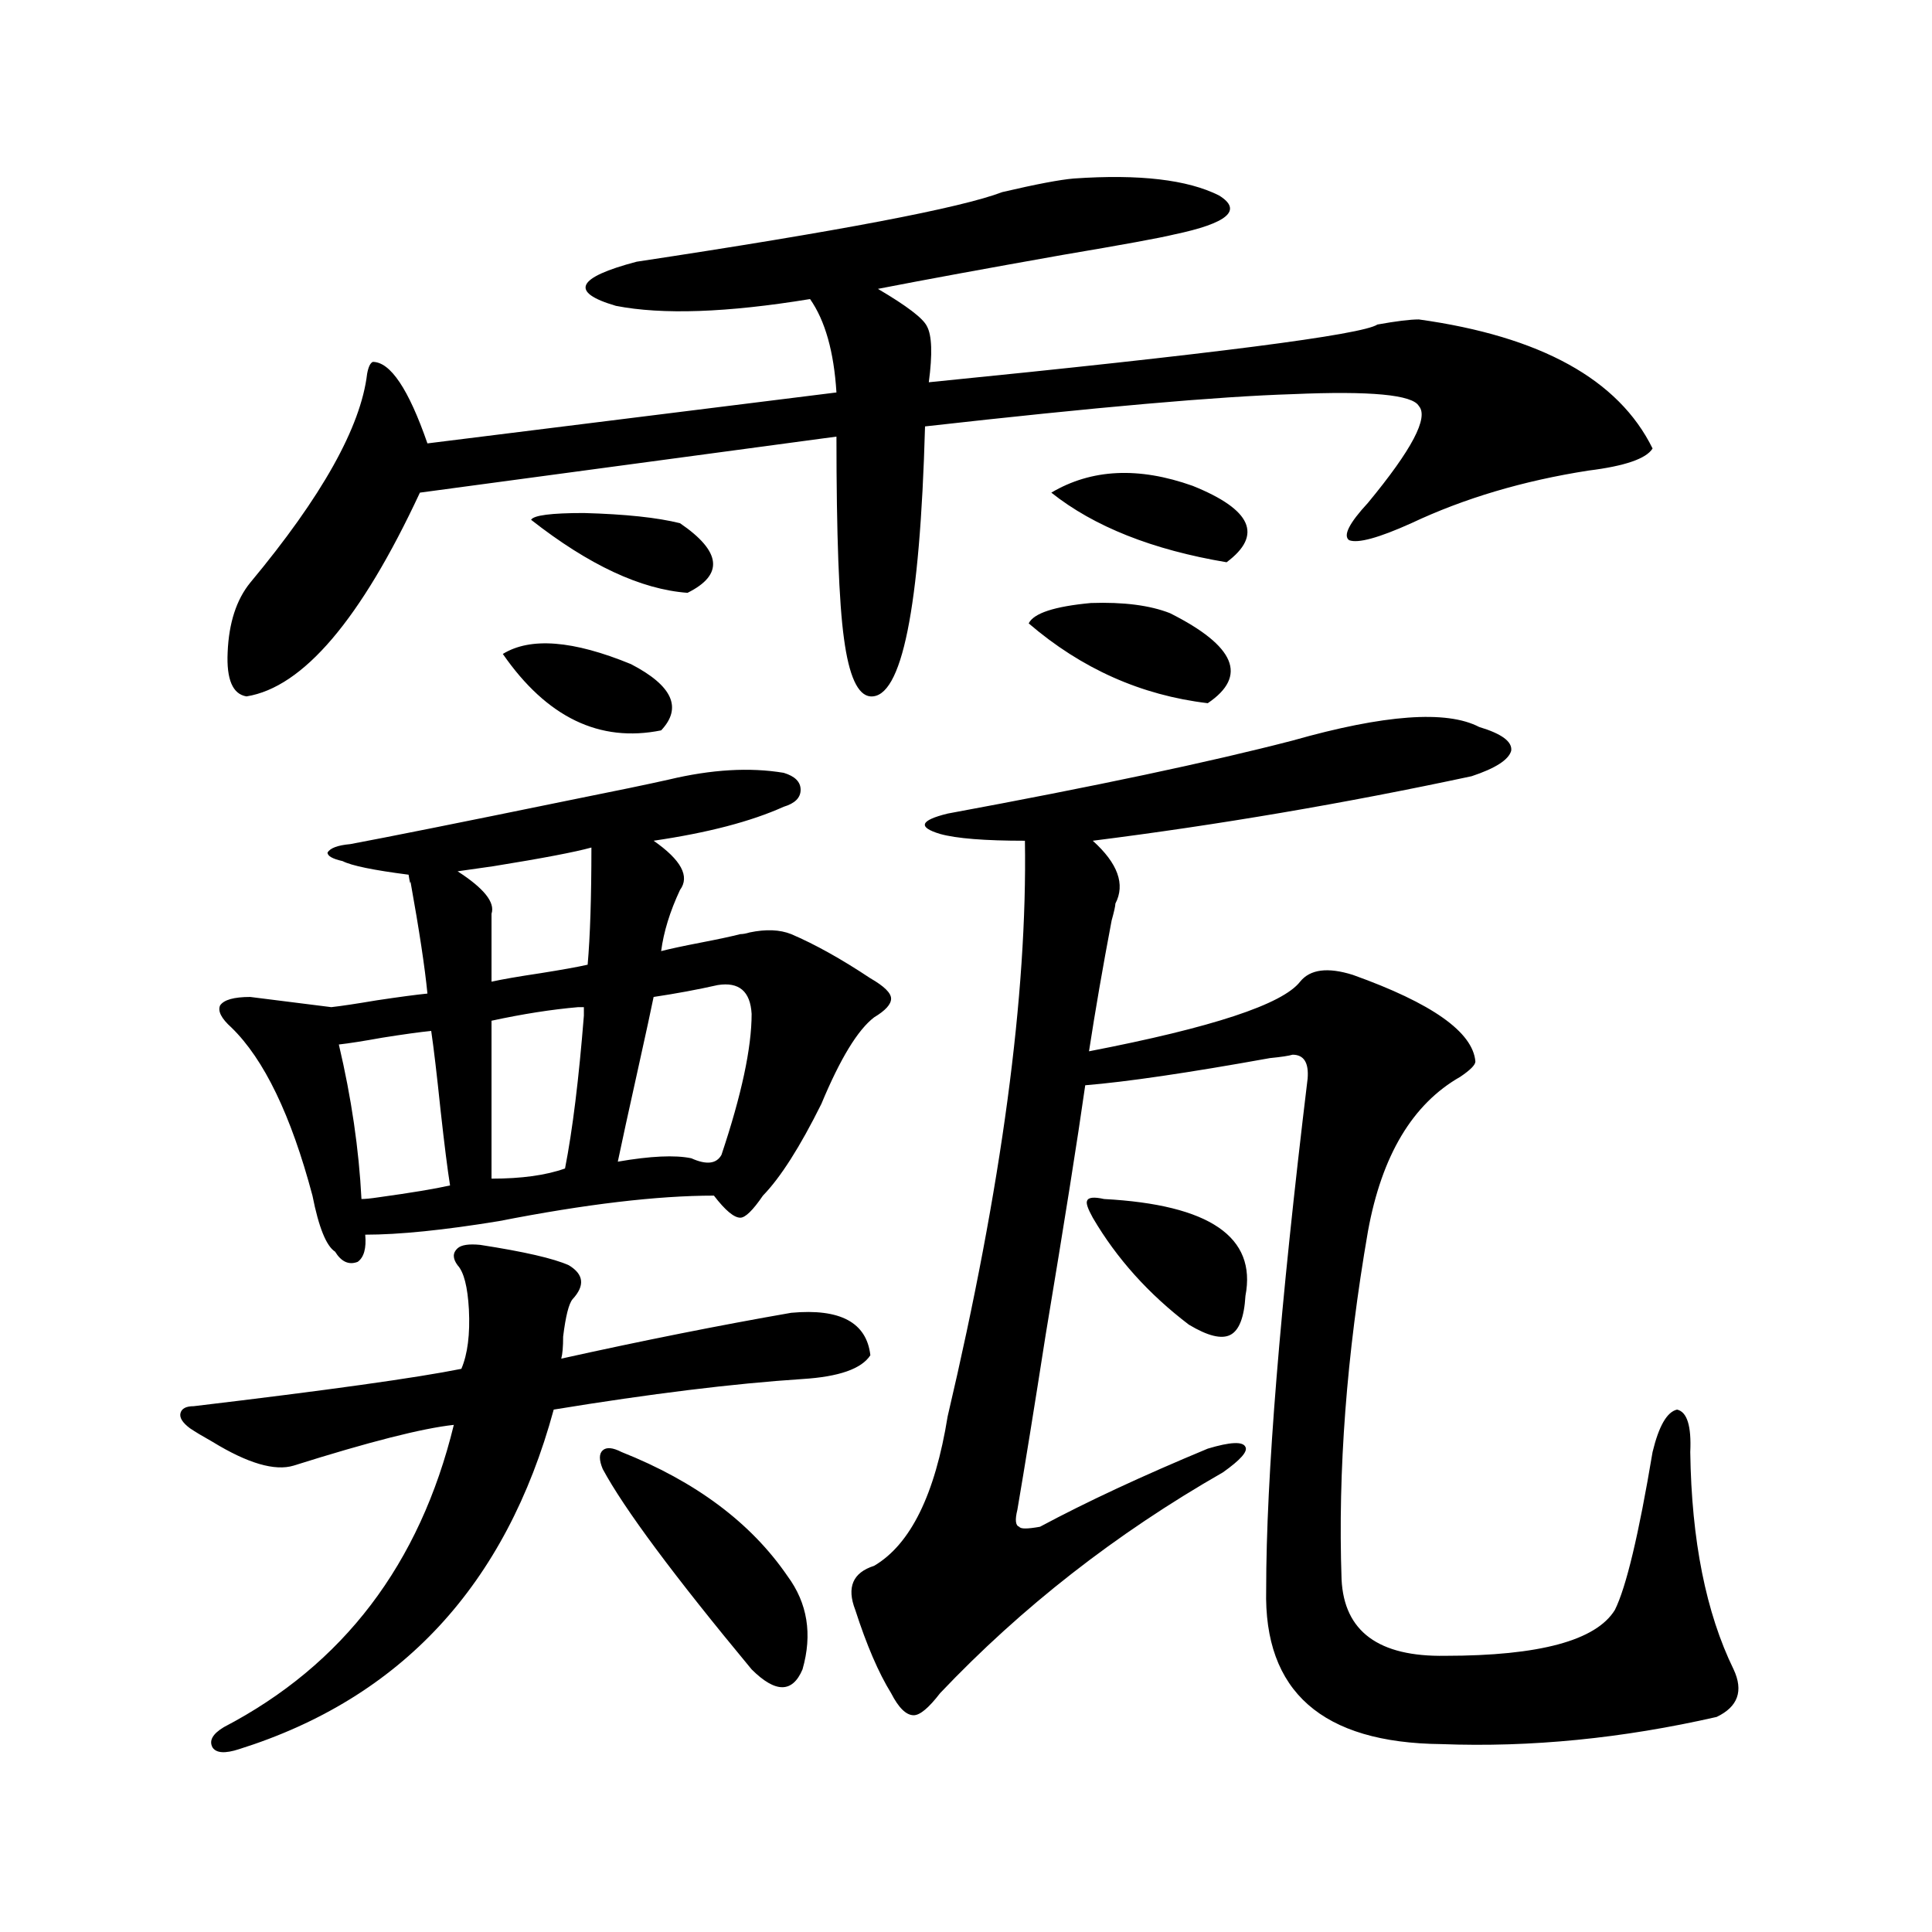 <?xml version="1.0" encoding="utf-8"?>
<!-- Generator: Adobe Illustrator 16.0.0, SVG Export Plug-In . SVG Version: 6.00 Build 0)  -->
<!DOCTYPE svg PUBLIC "-//W3C//DTD SVG 1.1//EN" "http://www.w3.org/Graphics/SVG/1.1/DTD/svg11.dtd">
<svg version="1.1" id="图层_1" xmlns="http://www.w3.org/2000/svg" xmlns:xlink="http://www.w3.org/1999/xlink" x="0px" y="0px"
	 width="1000px" height="1000px" viewBox="0 0 1000 1000" enable-background="new 0 0 1000 1000" xml:space="preserve">
<path d="M248.555,644.344c22.759,3.516,38.048,7.031,45.853,10.547c7.805,4.696,8.445,10.547,1.951,17.578
	c-1.951,2.349-3.582,8.789-4.878,19.336c0,5.273-0.335,9.091-0.976,11.426c42.271-9.366,81.949-17.276,119.021-23.73
	c25.365-2.335,39.023,4.985,40.975,21.973c-4.558,7.031-16.265,11.138-35.121,12.305c-35.776,2.349-78.702,7.622-128.777,15.82
	c-24.725,90.829-79.022,149.414-162.923,175.781c-7.164,2.335-11.707,2.046-13.658-0.879c-1.951-3.516,0-7.031,5.854-10.547
	c61.782-32.231,101.461-84.375,119.021-156.445c-16.265,1.758-43.901,8.789-82.925,21.094c-9.756,2.938-23.749-1.167-41.95-12.305
	c-5.213-2.925-9.115-5.273-11.707-7.031c-3.902-2.925-5.533-5.562-4.878-7.91c0.641-2.335,2.927-3.516,6.829-3.516
	c68.932-8.198,115.119-14.64,138.533-19.336c3.247-7.608,4.543-17.866,3.902-30.762c-0.655-11.714-2.606-19.336-5.854-22.852
	c-2.606-3.516-2.606-6.44,0-8.789C238.799,644.344,242.701,643.767,248.555,644.344z M129.533,516.023l41.95,5.273
	c5.198-0.577,13.003-1.758,23.414-3.516c11.707-1.758,20.487-2.925,26.341-3.516c-1.311-13.472-4.237-32.808-8.78-58.008
	c0,1.758-0.335,0.591-0.976-3.516c-18.216-2.335-29.603-4.683-34.146-7.031c-5.213-1.167-7.805-2.637-7.805-4.395
	c1.296-2.335,5.198-3.804,11.707-4.395c18.856-3.516,56.904-11.124,114.144-22.852c23.414-4.683,40.319-8.198,50.73-10.547
	c22.104-5.273,41.95-6.44,59.511-3.516c5.854,1.758,8.78,4.696,8.78,8.789c0,4.106-2.927,7.031-8.78,8.789
	c-16.92,7.622-39.358,13.485-67.315,17.578c14.299,9.97,18.856,18.457,13.658,25.488c-5.213,11.138-8.46,21.685-9.756,31.641
	c4.543-1.167,11.372-2.637,20.487-4.395c9.101-1.758,15.93-3.214,20.487-4.395c1.296,0,2.927-0.288,4.878-0.879
	c8.445-1.758,15.609-1.456,21.463,0.879c12.348,5.273,26.006,12.896,40.975,22.852c7.149,4.106,10.731,7.622,10.731,10.547
	c0,2.938-2.927,6.152-8.78,9.668c-8.46,6.454-17.561,21.396-27.316,44.824c-11.066,22.274-21.143,38.095-30.243,47.461
	c-5.213,7.622-9.115,11.426-11.707,11.426c-3.262,0-7.805-3.804-13.658-11.426c-29.268,0-66.34,4.395-111.217,13.184
	c-28.627,4.696-51.706,7.031-69.267,7.031c0.641,7.031-0.655,11.728-3.902,14.063c-4.558,1.758-8.46,0-11.707-5.273
	c-4.558-2.925-8.46-12.593-11.707-29.004c-11.066-41.597-25.045-70.601-41.95-87.012c-5.213-4.683-7.164-8.487-5.854-11.426
	C115.875,517.493,121.073,516.023,129.533,516.023z M555.864,92.391c33.811-2.335,58.855,0.591,75.12,8.789
	c12.348,7.622,4.543,14.364-23.414,20.215c-7.164,1.758-26.341,5.273-57.56,10.547c-39.679,7.031-71.553,12.896-95.607,17.578
	c14.954,8.789,23.414,15.243,25.365,19.336c2.592,4.696,2.927,14.364,0.976,29.004c146.979-14.64,224.385-24.609,232.189-29.883
	c9.756-1.758,16.905-2.637,21.463-2.637c63.078,8.789,103.412,31.063,120.973,66.797c-3.262,5.273-14.313,9.091-33.17,11.426
	c-33.825,5.273-64.389,14.364-91.705,27.246c-16.92,7.622-27.651,10.547-32.194,8.789c-3.262-2.335,0-8.789,9.756-19.336
	c22.759-27.534,31.539-44.233,26.341-50.098c-3.262-5.851-25.045-7.91-65.364-6.152c-38.383,1.181-101.796,6.743-190.239,16.699
	c-2.606,94.345-12.042,140.927-28.292,139.746c-6.509-0.577-11.066-10.547-13.658-29.883c-2.606-18.745-3.902-53.613-3.902-104.59
	l-215.604,29.004c-30.578,65.63-60.486,100.786-89.754,105.469c-7.164-1.167-10.411-8.789-9.756-22.852
	c0.641-15.229,4.543-27.246,11.707-36.035c37.072-44.522,57.225-80.558,60.486-108.105c0.641-3.516,1.616-5.562,2.927-6.152
	c9.101,0,18.536,14.063,28.292,42.188l211.702-26.367c-1.311-21.094-5.854-37.202-13.658-48.34
	c-42.926,7.031-76.431,8.212-100.485,3.516c-24.069-7.031-20.487-14.64,10.731-22.852c104.708-15.82,167.801-27.823,189.264-36.035
	C536.353,95.329,548.7,92.981,555.864,92.391z M232.945,613.582c-1.311-8.198-2.927-21.094-4.878-38.672
	c-1.951-18.745-3.582-32.52-4.878-41.309c-5.854,0.591-14.313,1.758-25.365,3.516c-9.756,1.758-17.24,2.938-22.438,3.516
	c6.494,27.548,10.396,54.204,11.707,79.98c1.951,0,4.878-0.288,8.78-0.879C212.778,617.399,225.141,615.34,232.945,613.582z
	 M306.114,438.68c-8.46,2.349-25.365,5.575-50.73,9.668c-8.46,1.181-14.634,2.06-18.536,2.637
	c13.658,8.789,19.512,16.122,17.561,21.973v35.156c5.198-1.167,13.658-2.637,25.365-4.395c11.052-1.758,19.177-3.214,24.39-4.395
	C305.459,484.685,306.114,464.47,306.114,438.68z M302.212,521.297c-0.655,0-1.631,0-2.927,0
	c-13.658,1.181-28.627,3.516-44.877,7.031v81.738c15.609,0,28.292-1.758,38.048-5.273c3.902-19.913,7.149-46.28,9.756-79.102
	C302.212,523.934,302.212,522.478,302.212,521.297z M260.262,338.484c14.299-8.789,36.417-7.031,66.34,5.273
	c21.463,11.138,26.661,22.563,15.609,34.277C310.337,384.489,283.021,371.306,260.262,338.484z M274.896,269.051
	c1.296-2.335,10.396-3.516,27.316-3.516c21.463,0.591,38.048,2.349,49.755,5.273c21.463,14.653,22.759,26.669,3.902,36.035
	C331.8,305.086,304.804,292.493,274.896,269.051z M311.968,760.359c-1.951-4.683-1.951-7.91,0-9.668s5.198-1.456,9.756,0.879
	c38.368,15.243,66.98,36.626,85.852,64.16c10.396,14.063,13.003,30.171,7.805,48.34c-5.213,12.305-13.993,12.305-26.341,0
	C348.705,815.442,323.02,780.876,311.968,760.359z M371.479,509.871c-10.411,2.349-21.463,4.395-33.17,6.152
	c-1.311,6.454-3.902,18.457-7.805,36.035c-5.213,23.442-8.78,39.853-10.731,49.219c16.905-2.925,29.588-3.516,38.048-1.758
	c7.805,3.516,13.003,2.938,15.609-1.758c10.396-31.05,15.609-55.371,15.609-72.949C388.384,513.099,382.53,508.113,371.479,509.871z
	 M669.032,383.309c47.469-13.472,79.663-15.82,96.583-7.031c11.707,3.516,17.226,7.622,16.585,12.305
	c-1.311,4.696-8.14,9.091-20.487,13.184c-65.699,14.063-131.063,25.2-196.093,33.398c13.003,11.728,16.905,22.563,11.707,32.52
	c0,1.181-0.655,4.106-1.951,8.789c-4.558,24.032-8.46,46.582-11.707,67.676c63.733-12.305,100.15-24.308,109.266-36.035
	c5.198-6.44,14.299-7.608,27.316-3.516c40.975,14.653,62.103,29.595,63.413,44.824c0,1.758-2.606,4.395-7.805,7.91
	c-24.725,14.063-40.654,40.731-47.804,79.98c-11.066,63.872-15.609,123.926-13.658,180.176
	c1.296,26.944,19.177,40.128,53.657,39.551c48.779,0,78.047-7.91,87.803-23.73c5.854-11.728,12.348-38.96,19.512-81.738
	c3.247-13.472,7.47-20.792,12.683-21.973c5.198,1.181,7.47,8.501,6.829,21.973c0.641,45.703,8.125,83.194,22.438,112.5
	c5.198,11.124,2.271,19.336-8.78,24.609c-48.779,11.124-96.263,15.82-142.436,14.063c-61.797-0.591-92.04-27.246-90.729-79.98
	c0-58.008,7.149-146.187,21.463-264.551c0.641-8.198-1.951-12.305-7.805-12.305c-1.951,0.591-5.854,1.181-11.707,1.758
	c-42.285,7.622-74.145,12.305-95.607,14.063c-3.902,27.548-10.731,70.614-20.487,129.199c-5.854,37.505-10.731,67.676-14.634,90.527
	c-1.311,5.273-0.976,8.212,0.976,8.789c0.641,1.181,4.223,1.181,10.731,0c24.055-12.882,53.002-26.367,86.827-40.43
	c11.707-3.516,18.201-3.804,19.512-0.879c1.296,2.349-2.606,6.743-11.707,13.184c-55.288,31.641-104.067,69.722-146.338,114.258
	c-5.854,7.608-10.411,11.426-13.658,11.426c-3.902,0-7.805-3.817-11.707-11.426c-6.509-10.547-12.683-24.911-18.536-43.066
	c-4.558-11.728-1.311-19.336,9.756-22.852c18.856-11.124,31.539-36.914,38.048-77.344c27.957-118.94,41.295-218.257,39.999-297.949
	c-20.822,0-35.456-1.167-43.901-3.516c-5.854-1.758-8.46-3.516-7.805-5.273c0.641-1.758,4.543-3.516,11.707-5.273
	C566.596,407.039,626.106,394.446,669.032,383.309z M532.45,322.664c2.592-5.273,13.323-8.789,32.194-10.547
	c16.905-0.577,30.563,1.181,40.975,5.273c33.811,17.001,40.319,32.52,19.512,46.582C590.65,359.88,559.767,346.106,532.45,322.664z
	 M544.157,254.988c20.808-12.305,45.197-13.472,73.169-3.516c30.563,12.305,36.417,25.488,17.561,39.551
	C596.504,284.583,566.261,272.566,544.157,254.988z M571.474,620.613c54.633,2.938,79.022,19.638,73.169,50.098
	c-0.655,11.138-3.262,17.88-7.805,20.215c-4.558,2.349-11.707,0.591-21.463-5.273c-20.822-15.82-37.407-34.277-49.755-55.371
	c-2.606-4.683-3.582-7.608-2.927-8.789C563.334,619.734,566.261,619.446,571.474,620.613z"/>
</svg>
